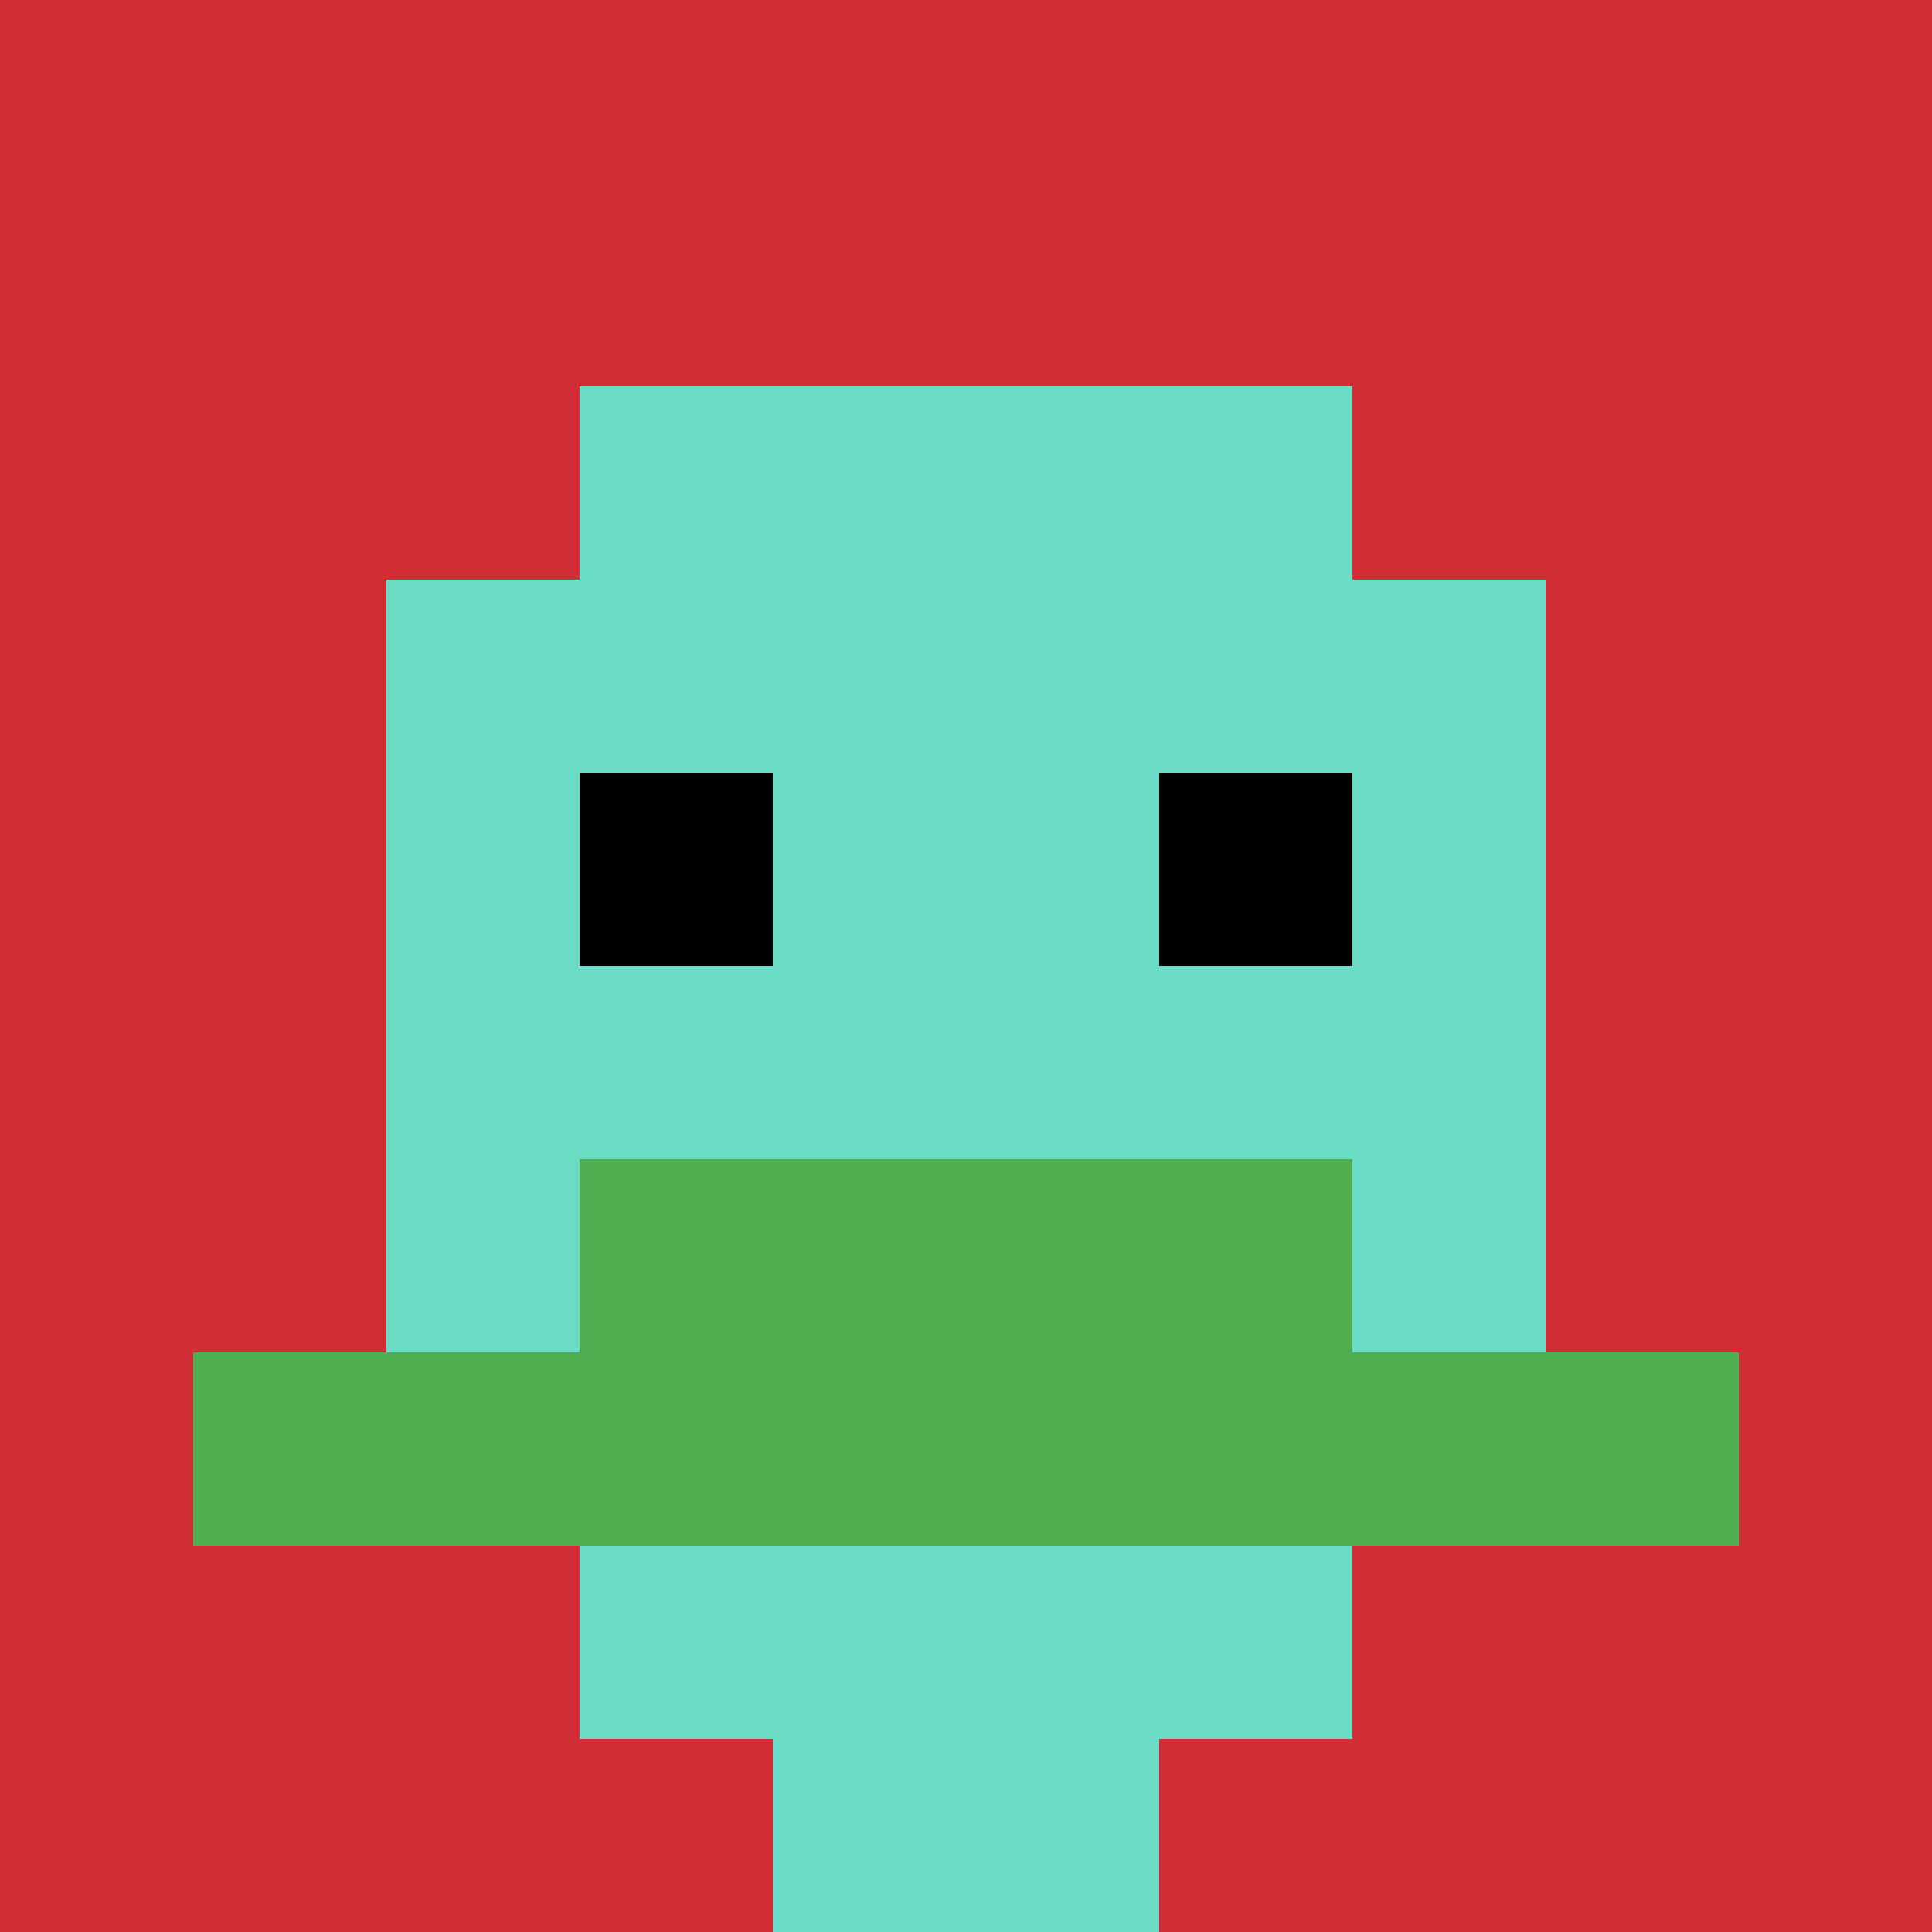 <svg xmlns="http://www.w3.org/2000/svg" version="1.1" width="628" height="628"><title>'goose-pfp-502010' by Dmitri Cherniak</title><desc>seed=502010
backgroundColor=#ffffff
padding=20
innerPadding=0
timeout=500
dimension=1
border=false
Save=function(){return n.handleSave()}
frame=59

Rendered at Wed Oct 04 2023 14:26:42 GMT+0800 (中国标准时间)
Generated in &lt;1ms
</desc><defs></defs><rect width="100%" height="100%" fill="#ffffff"></rect><g><g id="0-0"><rect x="0" y="0" height="628" width="628" fill="#D12D35"></rect><g><rect id="0-0-3-2-4-7" x="188.4" y="125.6" width="251.2" height="439.6" fill="#6BDCC5"></rect><rect id="0-0-2-3-6-5" x="125.6" y="188.4" width="376.8" height="314" fill="#6BDCC5"></rect><rect id="0-0-4-8-2-2" x="251.2" y="502.4" width="125.6" height="125.6" fill="#6BDCC5"></rect><rect id="0-0-1-7-8-1" x="62.8" y="439.6" width="502.4" height="62.8" fill="#4FAE4F"></rect><rect id="0-0-3-6-4-2" x="188.4" y="376.8" width="251.2" height="125.6" fill="#4FAE4F"></rect><rect id="0-0-3-4-1-1" x="188.4" y="251.2" width="62.8" height="62.8" fill="#000000"></rect><rect id="0-0-6-4-1-1" x="376.8" y="251.2" width="62.8" height="62.8" fill="#000000"></rect></g><rect x="0" y="0" stroke="white" stroke-width="0" height="628" width="628" fill="none"></rect></g></g></svg>